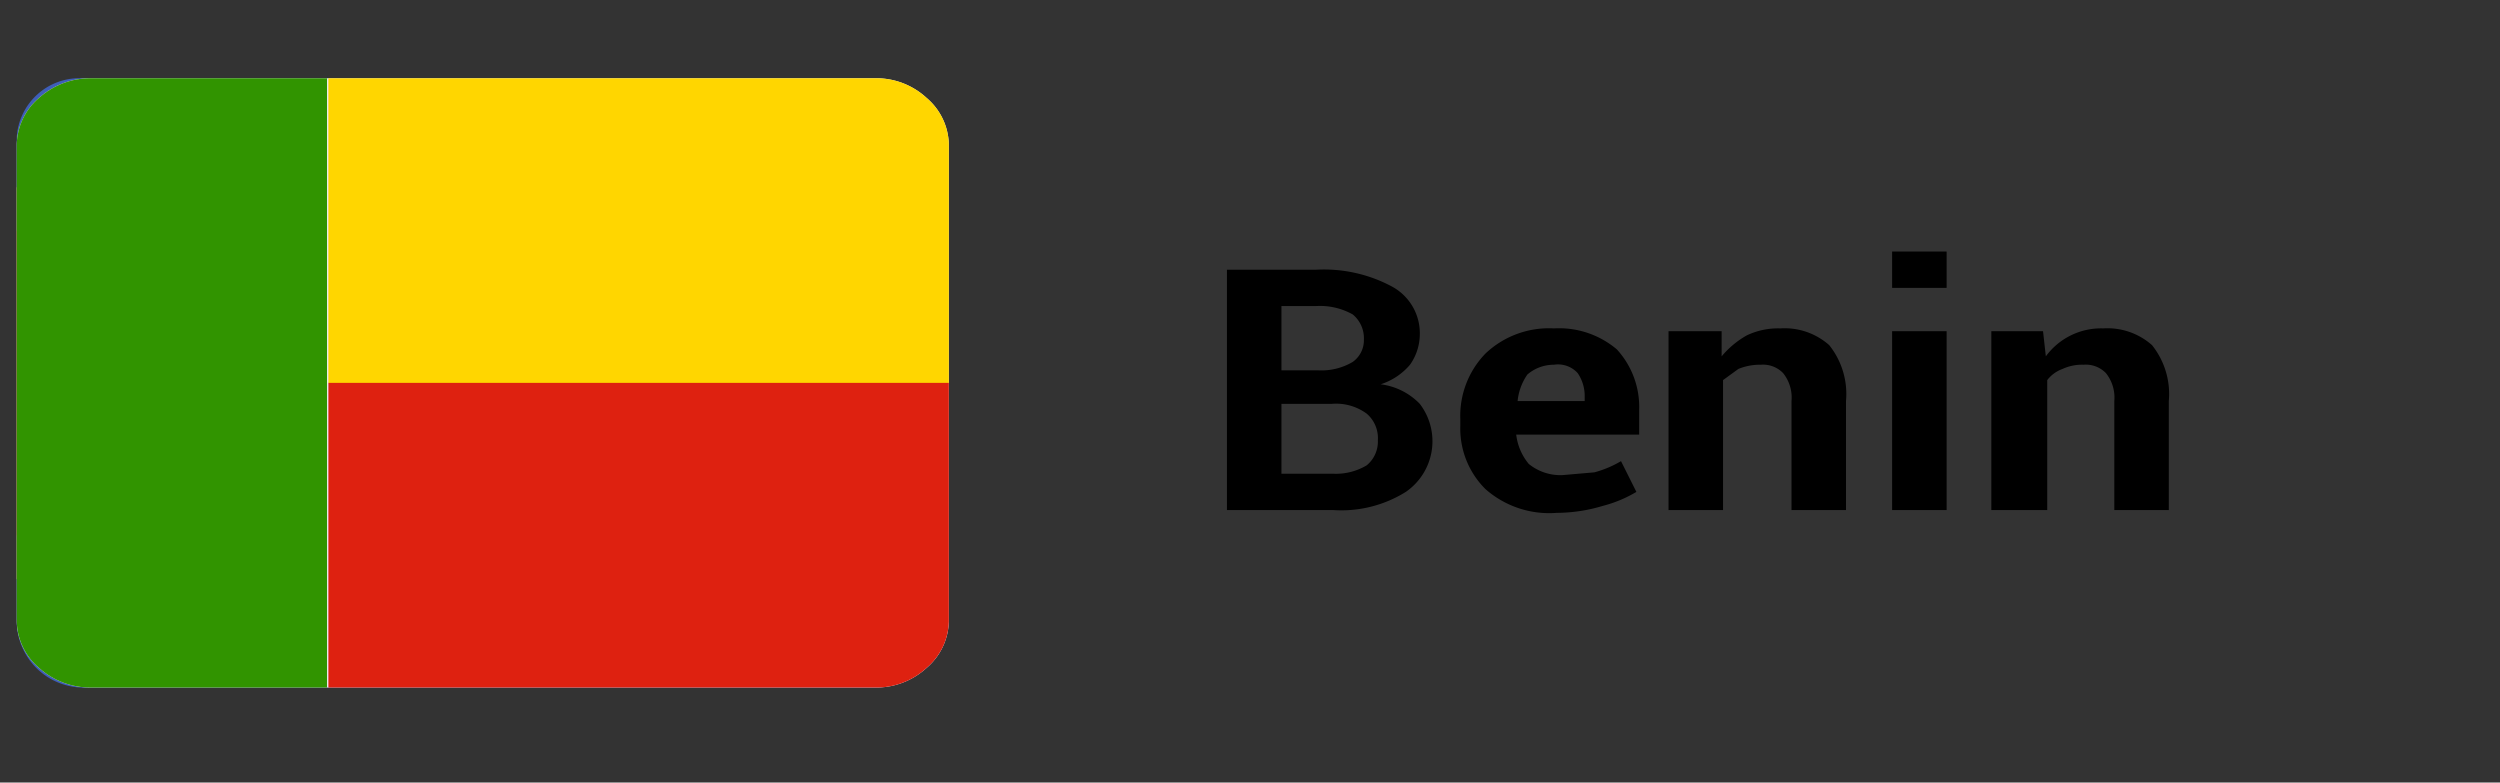 <?xml version="1.0" encoding="UTF-8"?> <svg xmlns="http://www.w3.org/2000/svg" xmlns:xlink="http://www.w3.org/1999/xlink" viewBox="0 0 178.9 56"><rect x="0" y="0" width="178.9" height="56" fill="#333333" stroke="none"/><defs><style>.a,.h{fill:none;}.b{fill:#3e5eb9;}.b,.e,.f,.g,.i,.j,.k,.l,.m,.o{fill-rule:evenodd;}.c,.e,.g{fill:#ffd900;}.d{fill:#b10c0c;}.e,.f,.g,.h,.i,.k{stroke:#000;}.e{stroke-width:0.27px;}.f,.k,.m{fill:#fff;}.f{stroke-width:0.76px;}.g{stroke-width:0.23px;}.h{stroke-width:0.49px;}.i{fill:#3d5da7;stroke-width:0.25px;}.j{fill:#a70000;}.k{stroke-width:0.38px;}.n{isolation:isolate;}.o{fill:#ebebeb;}.p{clip-path:url(#a);}.q{fill:#319400;}.r{fill:#ffd600;}.s{fill:#de2110;}</style><clipPath id="a"><path class="a" d="M67.9,10.3A4.5,4.5,0,0,0,66.3,7a5.3,5.3,0,0,0-3.7-1.4H6.5A5.5,5.5,0,0,0,2.8,7a4.5,4.5,0,0,0-1.6,3.3V44.5a4.5,4.5,0,0,0,1.6,3.3,5.5,5.5,0,0,0,3.7,1.4H62.6a5.3,5.3,0,0,0,3.7-1.4,4.5,4.5,0,0,0,1.6-3.3Z"></path></clipPath></defs><path class="b" d="M1.2,9.8A4.5,4.5,0,0,1,5.9,5.6H62.4a5.4,5.4,0,0,1,3.8,1.5,4.6,4.6,0,0,1,1.7,3.5V44.4a4.7,4.7,0,0,1-1.6,3.4,5.7,5.7,0,0,1-3.8,1.4H6.2a4.8,4.8,0,0,1-5-4.5Z"></path><rect class="c" x="1.2" y="13.4" width="66.6" height="28.04"></rect><rect class="d" x="1.2" y="16.5" width="66.6" height="21.81"></rect><path class="e" d="M61.8,27.4a.5.5,0,0,0-.5-.5H8.4a.5.5,0,1,0,0,1H61.3A.5.5,0,0,0,61.8,27.4Z"></path><path class="f" d="M56,22.4l-2.7.9,2.7,1,2.7-1Z"></path><path class="g" d="M54.5,23.3a.3.3,0,0,0-.3-.3h-39a.3.3,0,0,0-.3.3c0,.2.1.4.3.4h39C54.4,23.7,54.5,23.5,54.5,23.3Z"></path><path class="h" d="M53.6,23.7a.4.4,0,0,0,0-.7"></path><path class="h" d="M53.3,23.7a.4.4,0,0,0,0-.7"></path><path class="h" d="M53,23.7a.4.4,0,0,0,0-.7"></path><path class="f" d="M53.4,24.3l-2.7.9,2.7.9,2.7-.9Z"></path><path class="g" d="M52,25.2a.3.3,0,0,0-.3-.3h-39c-.2,0-.4.1-.4.3s.2.3.4.3h39A.3.3,0,0,0,52,25.2Z"></path><path class="h" d="M51,25.5c.2,0,.4-.1.4-.3s-.2-.3-.4-.3"></path><path class="h" d="M50.7,25.5a.3.3,0,1,0,0-.6"></path><path class="h" d="M50.4,25.5a.3.3,0,0,0,.3-.3.3.3,0,0,0-.3-.3"></path><path class="i" d="M58,27c-.5.8.4-.2,2.5,1.1a2.3,2.3,0,0,1,.7,1.4l-.3-.3c-.1.2.2.8.2,1.2a.9.9,0,0,1-.4-.5,3,3,0,0,0,.1,1.3c-.3-.1-.3-.3-.4-.4s-.1.7,0,1.1l-.4-.4a6.9,6.9,0,0,1-.3.8c-.1-.1-.2-.2-.2-.3a7.5,7.5,0,0,0-.7,1.2c-.5-.4-1.6-1.3-1.7-1.8a1.4,1.4,0,0,1-.7.6c-.1-.8-.7-1.6-.4-2.3l-.6.4A4.7,4.7,0,0,1,58,27Z"></path><path class="j" d="M56.2,31.1c.2-.4.4-.5.5-.8s.3-.8.5-.7.2.2-.1.6S56.8,30.8,56.2,31.1Zm1.4.9c-.1-.3,0-.4,0-.6s-.1-.6,0-.6.3.1.3.4A.8.8,0,0,1,57.6,32Zm1,.6c-.1-.4,0-.6-.1-.9s-.2-.8-.1-.8.3.1.4.6A2.2,2.2,0,0,1,58.6,32.6Zm1.1-2.9-.6-.3c-.3-.3-.4-.5-.5-.4s0,.3.3.5A1.1,1.1,0,0,0,59.7,29.7Zm-.2,1.4c-.1-.3-.3-.4-.4-.6s-.1-.5-.3-.5a.4.4,0,0,0,0,.5A1.4,1.4,0,0,0,59.5,31.1Z"></path><path class="i" d="M10.2,27.8c0-.2,0-.3-.1-.4s.2.3.5.1.1,0,0-.3l1.3.3c.4.1,1.1-.4,1.6.1a2.2,2.2,0,0,1,.3,1.6c-.2-.1-.1-.1-.3-.3a14.7,14.7,0,0,1,0,2.1l-.2-.2c-.2.5-.4.6-.4,1.2s0-.2-.1-.3-1.4.8-1,1.2-.6-.2-.8-.5-.2.2-.2.3-.5-1.1-1.1-1.6l-.2.5-.3-1.1-.3.4c-.1-.6-.3-.7-.2-1.1s-.1.1-.3.3C8.6,28.6,9.5,27.5,10.2,27.8Z"></path><path class="j" d="M9.3,30.3a4.6,4.6,0,0,1,.5-1c.2-.5.2-1,.4-.9s.2.3,0,.8A2.4,2.4,0,0,1,9.3,30.3Zm.7,1.2a9.4,9.4,0,0,1,.3-.9c.1-.5,0-.8.2-.8s.2.2.1.7A1.5,1.5,0,0,1,10,31.5Zm.9.8a4.5,4.5,0,0,0,.2-.8c0-.5-.1-.8.1-.8s.2.1.2.6a1.9,1.9,0,0,1-.5,1Zm2-2.7-.9-.7c-.4-.4-.6-.8-.7-.7s-.1.4.4.8A2.3,2.3,0,0,0,12.9,29.6ZM12.7,31l-.6-.7c-.3-.4-.4-.8-.5-.7s-.2.3.1.7a1.8,1.8,0,0,0,1,.7Z"></path><path class="k" d="M50.4,27.4c-3.2,3.1-7.4,9.3-15.8,9.3s-12.7-6.2-15.9-9.3c3.2-3.1,8.4-9.3,15.9-9.3S47.2,24.3,50.4,27.4Z"></path><path class="l" d="M33.4,21.3c.9.9.2,1.3,1.1,1.4s.4,1,1.2,1-.1,2.2.5,2.9,1,.2,1,.8-1.5.5-1.5,2.2-1.3,1-1.4,1.7,2.4.9,2.4,1.5-2.7.4-2.8,1,3.6,1,3.9,2.6a13.3,13.3,0,0,1-3.2.3c-7.4,0-12.7-6.2-15.9-9.3,3.2-3.1,8.5-9.3,15.9-9.3,0,0-2.2,1.9-1.2,3.2Z"></path><path class="m" d="M24.6,24.1h.8v2.5h-.8Zm0,4.1h.8v2.5h-.8Zm1.5-4.1h.8v2.5h-.8Zm0,4.1h.8v2.5h-.8Zm1.6-4.1h.8v2.5h-.8Zm0,4.1h.8v2.5h-.8Zm1.5-4.1H30v2.5h-.8Zm0,4.1H30v2.5h-.8Zm1.6-4.1h.7v2.5h-.7Zm0,4.1h.7v2.5h-.7Zm1.5-4.1h.8v2.5h-.8Zm0,4.1h.8v2.5h-.8Z"></path><path class="l" d="M36.2,24.1H37v2.5h-.8Zm0,4.1H37v2.5h-.8Zm1.6-4.1h.8v2.5h-.8Zm0,4.1h.8v2.5h-.8Zm1.5-4.1h.8v2.5h-.8Zm0,4.1h.8v2.5h-.8Zm1.6-4.1h.7v2.5h-.7Zm0,4.1h.7v2.5h-.7Zm1.5-4.1h.8v2.5h-.8Zm0,4.1h.8v2.5h-.8Zm1.5-4.1h.8v2.5h-.8Zm0,4.1h.8v2.5h-.8Z"></path><path class="i" d="M29.4,19.7c-.4.8.8-.3,2.7,1.1a2.5,2.5,0,0,1,.8,1.8l-1.1-.5a2.8,2.8,0,0,1,.9,1.8c-.3-.2-.5-.2-.6-.4s.3.5.3,1l-.6-.4c.3.5-.5,1.4-.1,1.7a2.5,2.5,0,0,1-1.7-1c-.1.1-.1.3-.2.4s-1-.8-.9-1.1-.2.3-.2.6a3.8,3.8,0,0,1-.9-1.3l-.4.5a1.9,1.9,0,0,1,.2-1.5l-.5.4A4.4,4.4,0,0,1,29.4,19.7Z"></path><path class="j" d="M28.3,23.8a10.3,10.3,0,0,0,.3-1.2c.1-.6,0-1.1.2-1.1s.3.3.2.9A2.1,2.1,0,0,1,28.3,23.8Zm1.3,1a3.4,3.4,0,0,1,0-1c-.1-.5-.2-.9,0-.9s.3.1.3.7A1.8,1.8,0,0,1,29.6,24.8Zm1.9.9c-.2-.4-.4-.5-.5-.8s-.3-.9-.5-.8-.2.3.1.7.4.6.9.9Zm.6-3.8L31,21.5c-.6-.3-1-.7-1.1-.5s.1.4.7.7a2.1,2.1,0,0,0,1.6.2Zm.2,1.6-.8-.6c-.5-.3-.7-.7-.8-.5s-.1.3.4.6A1.7,1.7,0,0,0,32.3,23.5Z"></path><g class="n"><path d="M87.8,36.5V19.3h6.4a10.3,10.3,0,0,1,5.4,1.2,3.8,3.8,0,0,1,2,3.5,3.8,3.8,0,0,1-.7,2.1,4.6,4.6,0,0,1-2.1,1.4,4.7,4.7,0,0,1,2.8,1.4,4.4,4.4,0,0,1-1,6.3,8.7,8.7,0,0,1-5.2,1.3Zm3.9-10h2.6a4.4,4.4,0,0,0,2.5-.6,1.9,1.9,0,0,0,.8-1.6,2.2,2.2,0,0,0-.8-1.8,4.8,4.8,0,0,0-2.6-.6H91.7Zm0,2.4v5h3.7a4.3,4.3,0,0,0,2.4-.6,2.2,2.2,0,0,0,.8-1.8,2.3,2.3,0,0,0-.8-1.9,3.7,3.7,0,0,0-2.5-.7Z"></path><path d="M111.4,36.7a6.9,6.9,0,0,1-5.1-1.7,6.1,6.1,0,0,1-1.8-4.5V30a6.4,6.4,0,0,1,1.8-4.7,6.6,6.6,0,0,1,4.9-1.8,6.4,6.4,0,0,1,4.5,1.5,6.1,6.1,0,0,1,1.6,4.3v1.8h-8.8a4,4,0,0,0,.9,2.1,3.6,3.6,0,0,0,2.4.8l2.3-.2a7.7,7.7,0,0,0,1.9-.8l1.1,2.2a9.1,9.1,0,0,1-2.4,1A11.5,11.5,0,0,1,111.4,36.7Zm-.2-10.6a2.9,2.9,0,0,0-1.9.7,4,4,0,0,0-.7,1.9h4.8v-.3a2.9,2.9,0,0,0-.5-1.7A1.9,1.9,0,0,0,111.2,26.1Z"></path><path d="M123.2,23.7v1.8a6.5,6.5,0,0,1,1.8-1.5,5.2,5.2,0,0,1,2.4-.5,4.8,4.8,0,0,1,3.5,1.2,5.6,5.6,0,0,1,1.2,4v7.8h-3.9V28.7a2.8,2.8,0,0,0-.6-2,2,2,0,0,0-1.6-.6,4.1,4.1,0,0,0-1.6.3l-1.1.8v9.3h-3.9V23.7Z"></path><path d="M139.3,20.6h-3.9V18h3.9Zm0,15.9h-3.9V23.7h3.9Z"></path><path d="M146.2,23.7l.2,1.8a4.9,4.9,0,0,1,4.1-2,4.8,4.8,0,0,1,3.5,1.2,5.6,5.6,0,0,1,1.2,4v7.8h-3.9V28.7a2.8,2.8,0,0,0-.6-2,2,2,0,0,0-1.6-.6,3.3,3.3,0,0,0-1.5.3,2.4,2.4,0,0,0-1.1.8v9.3h-4V23.7Z"></path></g><path class="o" d="M67.9,10.3A4.5,4.5,0,0,0,66.3,7a5.3,5.3,0,0,0-3.7-1.4H6.5A5.5,5.5,0,0,0,2.8,7a4.5,4.5,0,0,0-1.6,3.3V44.5a4.5,4.5,0,0,0,1.6,3.3,5.5,5.5,0,0,0,3.7,1.4H62.6a5.3,5.3,0,0,0,3.7-1.4,4.5,4.5,0,0,0,1.6-3.3Z"></path><g class="p"><rect class="q" x="1.2" y="5.6" width="22.2" height="43.61"></rect><rect class="r" x="23.5" y="5.6" width="44.4" height="21.81"></rect><rect class="s" x="23.5" y="27.4" width="44.4" height="21.81"></rect></g></svg> 
